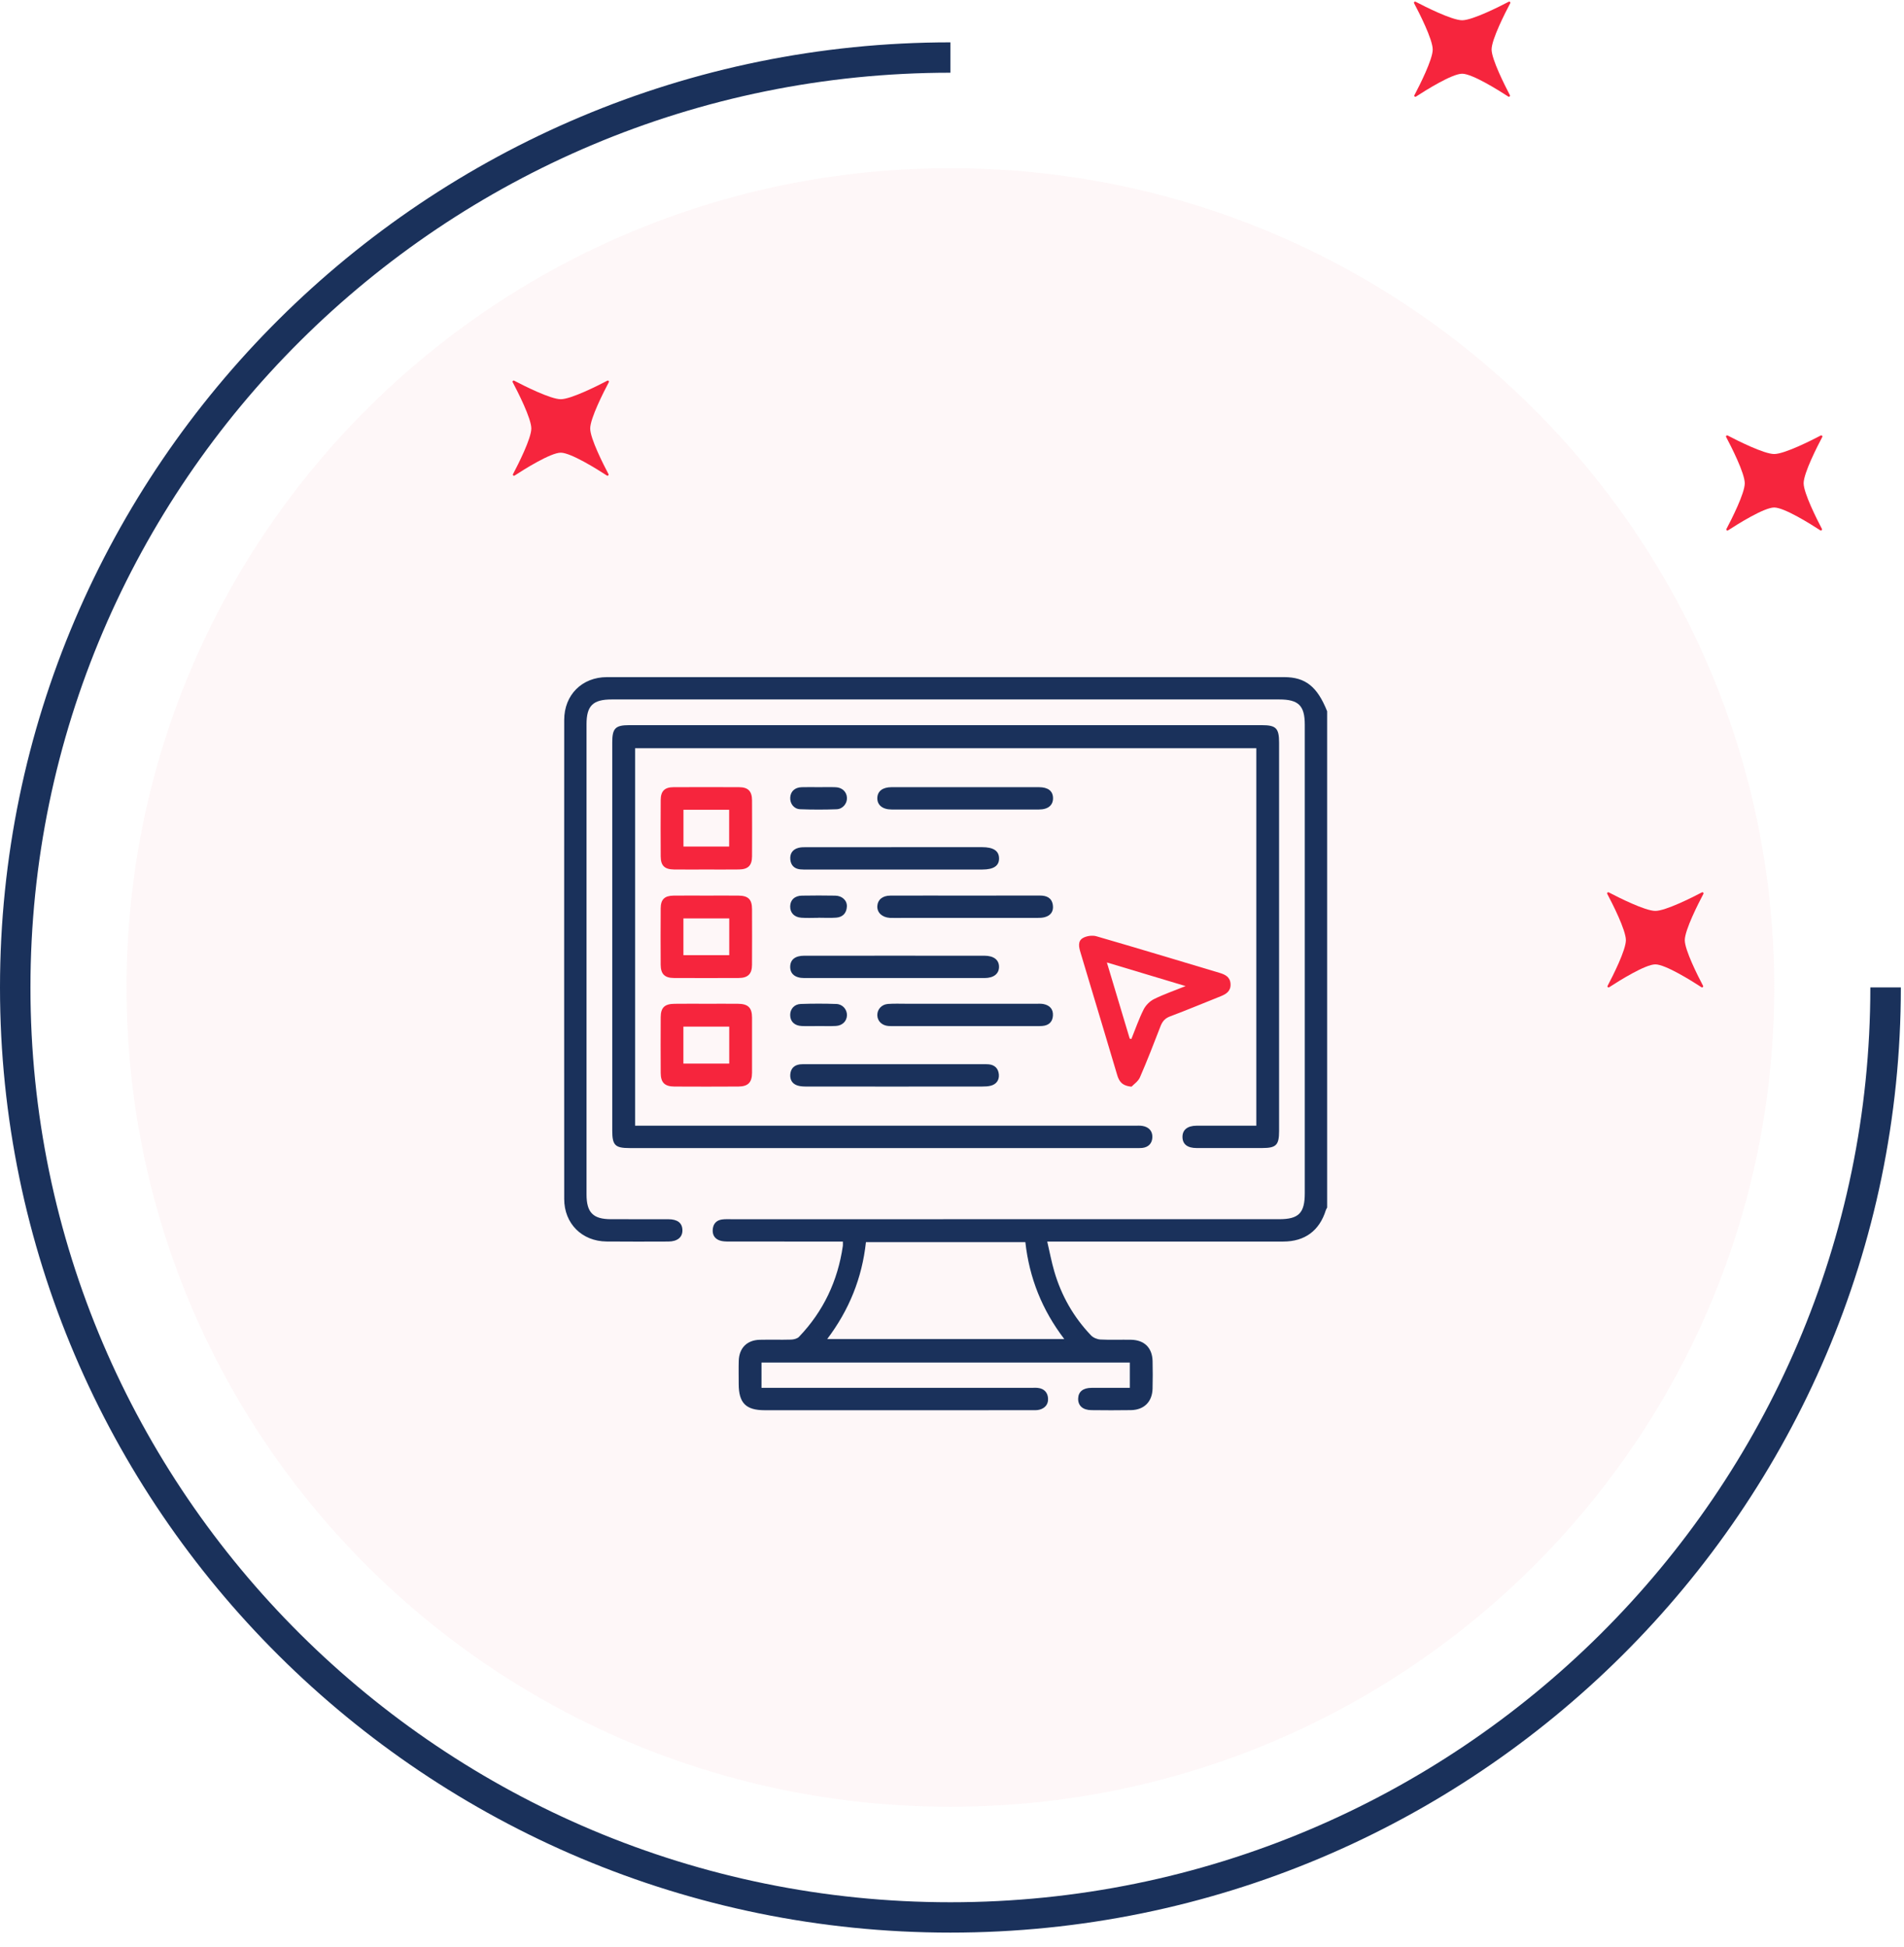 <svg xmlns="http://www.w3.org/2000/svg" width="135" height="138" viewBox="0 0 135 138" fill="none"><g opacity="0.48"><path opacity="0.48" d="M67.386 128.08C99.645 128.08 125.797 102.078 125.797 70.003C125.797 37.928 99.645 11.926 67.386 11.926C35.126 11.926 8.975 37.928 8.975 70.003C8.975 102.078 35.126 128.08 67.386 128.08Z" fill="#FBD9DE"></path></g><path d="M67.386 137.004C30.226 137.004 0 106.946 0 70.003C0 33.061 30.231 3.002 67.386 3.002V5.155C31.421 5.155 2.159 34.25 2.159 70.009C2.159 105.769 31.421 134.852 67.386 134.852C103.351 134.852 132.613 105.757 132.613 69.998H134.777C134.777 106.946 104.546 137.004 67.386 137.004Z" fill="#1A315B"></path><path d="M107.056 6.746C107.092 6.817 107.008 6.894 106.943 6.846C106.253 6.397 104.385 5.226 103.672 5.226C102.958 5.226 101.09 6.397 100.401 6.846C100.329 6.894 100.246 6.817 100.288 6.746C100.656 6.048 101.584 4.215 101.584 3.511C101.584 2.79 100.615 0.891 100.264 0.229C100.228 0.158 100.299 0.087 100.371 0.123C101.037 0.472 102.946 1.436 103.672 1.436C104.397 1.436 106.306 0.472 106.973 0.123C107.044 0.087 107.115 0.158 107.08 0.229C106.729 0.891 105.759 2.79 105.759 3.511C105.765 4.215 106.693 6.048 107.056 6.746Z" fill="#F6253D"></path><path d="M129.181 37.496C129.216 37.567 129.133 37.644 129.068 37.597C128.378 37.148 126.51 35.977 125.797 35.977C125.083 35.977 123.215 37.148 122.525 37.597C122.454 37.644 122.371 37.567 122.412 37.496C122.781 36.799 123.709 34.965 123.709 34.262C123.709 33.54 122.74 31.642 122.389 30.98C122.353 30.909 122.424 30.838 122.496 30.873C123.162 31.222 125.071 32.186 125.797 32.186C126.522 32.186 128.431 31.222 129.097 30.873C129.169 30.838 129.24 30.909 129.205 30.98C128.854 31.642 127.884 33.54 127.884 34.262C127.89 34.965 128.818 36.799 129.181 37.496Z" fill="#F6253D"></path><path d="M43.144 33.611C43.179 33.682 43.096 33.759 43.031 33.712C42.341 33.262 40.473 32.091 39.759 32.091C39.046 32.091 37.178 33.262 36.488 33.712C36.417 33.759 36.334 33.682 36.375 33.611C36.744 32.913 37.672 31.08 37.672 30.376C37.672 29.655 36.702 27.757 36.351 27.094C36.316 27.023 36.387 26.953 36.459 26.988C37.125 27.337 39.034 28.301 39.759 28.301C40.485 28.301 42.394 27.337 43.06 26.988C43.132 26.953 43.203 27.023 43.167 27.094C42.816 27.757 41.847 29.655 41.847 30.376C41.847 31.08 42.775 32.913 43.144 33.611Z" fill="#F6253D"></path><path d="M120.753 69.885C120.789 69.956 120.705 70.033 120.64 69.986C119.95 69.536 118.083 68.365 117.369 68.365C116.655 68.365 114.788 69.536 114.098 69.986C114.026 70.033 113.943 69.956 113.985 69.885C114.354 69.187 115.281 67.354 115.281 66.65C115.281 65.929 114.312 64.031 113.961 63.368C113.925 63.297 113.997 63.226 114.068 63.262C114.734 63.611 116.643 64.575 117.369 64.575C118.095 64.575 120.004 63.611 120.67 63.262C120.741 63.226 120.813 63.297 120.777 63.368C120.426 64.031 119.457 65.929 119.457 66.65C119.457 67.354 120.384 69.187 120.753 69.885Z" fill="#F6253D"></path><path d="M94.099 85.605C94.067 85.667 94.026 85.726 94.006 85.79C93.554 87.244 92.521 88.014 90.985 88.015C85.649 88.018 80.315 88.016 74.979 88.016C74.773 88.016 74.567 88.016 74.253 88.016C74.43 88.776 74.558 89.464 74.753 90.132C75.254 91.849 76.118 93.369 77.355 94.664C77.513 94.83 77.795 94.948 78.027 94.959C78.747 94.997 79.47 94.963 80.192 94.976C81.141 94.994 81.699 95.545 81.722 96.49C81.737 97.141 81.737 97.793 81.721 98.444C81.696 99.375 81.118 99.95 80.184 99.965C79.252 99.981 78.318 99.976 77.385 99.966C76.773 99.961 76.429 99.647 76.445 99.14C76.461 98.657 76.792 98.389 77.394 98.386C78.289 98.382 79.182 98.385 80.108 98.385C80.108 97.767 80.108 97.196 80.108 96.592C71.399 96.592 62.711 96.592 53.993 96.592C53.993 97.186 53.993 97.756 53.993 98.385C54.223 98.385 54.429 98.385 54.636 98.385C60.798 98.385 66.961 98.385 73.124 98.385C73.282 98.385 73.442 98.373 73.599 98.392C74.025 98.442 74.278 98.705 74.309 99.116C74.342 99.534 74.112 99.825 73.706 99.933C73.523 99.981 73.322 99.97 73.129 99.97C66.825 99.972 60.522 99.972 54.218 99.971C52.885 99.971 52.378 99.458 52.377 98.113C52.377 97.567 52.364 97.02 52.38 96.475C52.406 95.561 52.963 94.998 53.874 94.978C54.612 94.961 55.352 94.987 56.091 94.965C56.283 94.959 56.528 94.898 56.651 94.77C58.384 92.96 59.403 90.798 59.761 88.321C59.772 88.239 59.762 88.153 59.762 88.016C59.542 88.016 59.353 88.016 59.163 88.016C56.662 88.016 54.162 88.017 51.661 88.013C51.453 88.013 51.232 88.006 51.039 87.942C50.655 87.814 50.493 87.512 50.54 87.115C50.584 86.738 50.809 86.505 51.184 86.451C51.408 86.419 51.64 86.431 51.869 86.431C64.81 86.43 77.752 86.43 90.694 86.43C92.081 86.43 92.513 85.995 92.513 84.595C92.513 73.52 92.513 62.445 92.513 51.37C92.513 50.021 92.07 49.584 90.703 49.584C74.926 49.584 59.15 49.584 43.373 49.584C42.04 49.584 41.587 50.029 41.587 51.339C41.587 62.449 41.587 73.56 41.587 84.671C41.587 85.959 42.05 86.429 43.322 86.43C44.678 86.431 46.033 86.427 47.39 86.432C48.037 86.434 48.371 86.696 48.386 87.192C48.402 87.704 48.037 88.011 47.386 88.014C45.924 88.018 44.464 88.026 43.002 88.011C41.26 87.993 40.005 86.737 40.004 84.999C39.998 73.677 39.999 62.355 40.004 51.033C40.006 49.263 41.264 48.003 43.034 48.002C59.04 47.999 75.045 48 91.05 48.002C92.564 48.002 93.401 48.677 94.099 50.422C94.099 62.151 94.099 73.878 94.099 85.605ZM72.701 88.057C68.905 88.057 65.164 88.057 61.398 88.057C61.123 90.602 60.206 92.865 58.653 94.924C64.293 94.924 69.837 94.924 75.46 94.924C73.88 92.854 72.985 90.593 72.701 88.057Z" fill="#1A315B"></path><path d="M89.077 79.803C89.077 70.861 89.077 61.976 89.077 53.042C74.404 53.042 59.735 53.042 45.03 53.042C45.03 61.955 45.03 70.851 45.03 79.803C45.281 79.803 45.505 79.803 45.73 79.803C57.297 79.803 68.865 79.803 80.433 79.803C80.627 79.803 80.825 79.786 81.013 79.819C81.452 79.895 81.719 80.174 81.706 80.616C81.694 81.052 81.433 81.329 80.981 81.379C80.824 81.396 80.664 81.387 80.505 81.387C68.55 81.387 56.595 81.387 44.64 81.387C43.611 81.387 43.411 81.186 43.411 80.15C43.411 70.977 43.411 61.803 43.411 52.63C43.411 51.632 43.63 51.407 44.616 51.407C59.565 51.407 74.513 51.407 89.461 51.407C90.482 51.407 90.692 51.623 90.692 52.657C90.692 61.83 90.692 71.004 90.692 80.177C90.692 81.177 90.484 81.385 89.489 81.385C87.939 81.387 86.39 81.388 84.84 81.385C84.197 81.383 83.858 81.121 83.842 80.625C83.826 80.107 84.183 79.805 84.837 79.802C86.052 79.798 87.267 79.801 88.482 79.801C88.67 79.803 88.86 79.803 89.077 79.803Z" fill="#1A315B"></path><path d="M80.23 77.034C79.526 76.974 79.337 76.625 79.207 76.19C78.544 73.952 77.869 71.716 77.198 69.481C77.001 68.825 76.806 68.169 76.609 67.514C76.497 67.146 76.405 66.723 76.769 66.504C77.029 66.348 77.445 66.289 77.736 66.372C80.653 67.215 83.558 68.098 86.469 68.966C86.881 69.089 87.229 69.265 87.25 69.762C87.272 70.257 86.95 70.468 86.547 70.628C85.355 71.099 84.176 71.601 82.974 72.048C82.601 72.186 82.416 72.408 82.282 72.756C81.814 73.967 81.346 75.18 80.827 76.37C80.7 76.663 80.379 76.874 80.23 77.034ZM80.101 73.63C80.14 73.638 80.18 73.645 80.219 73.653C80.501 72.956 80.747 72.241 81.082 71.571C81.231 71.273 81.518 70.978 81.817 70.83C82.504 70.489 83.236 70.239 84.064 69.904C82.155 69.331 80.368 68.796 78.481 68.229C79.044 70.109 79.573 71.87 80.101 73.63Z" fill="#F6253D"></path><path d="M50.1 71.157C50.84 71.157 51.578 71.152 52.319 71.158C53.044 71.164 53.319 71.432 53.322 72.139C53.327 73.442 53.327 74.746 53.322 76.049C53.319 76.731 53.044 77.019 52.363 77.025C50.849 77.035 49.334 77.034 47.82 77.026C47.129 77.022 46.851 76.745 46.846 76.068C46.838 74.748 46.838 73.427 46.846 72.105C46.851 71.426 47.126 71.166 47.829 71.16C48.585 71.15 49.343 71.157 50.1 71.157ZM48.455 75.4C49.586 75.4 50.649 75.4 51.705 75.4C51.705 74.501 51.705 73.647 51.705 72.776C50.607 72.776 49.543 72.776 48.455 72.776C48.455 73.666 48.455 74.521 48.455 75.4Z" fill="#F6253D"></path><path d="M50.062 61.64C49.305 61.64 48.548 61.647 47.791 61.638C47.124 61.631 46.851 61.371 46.846 60.719C46.837 59.381 46.837 58.043 46.846 56.706C46.851 56.079 47.129 55.807 47.753 55.804C49.301 55.798 50.851 55.798 52.4 55.804C53.046 55.806 53.319 56.087 53.322 56.746C53.328 58.066 53.328 59.386 53.322 60.706C53.319 61.358 53.043 61.63 52.386 61.637C51.61 61.647 50.835 61.64 50.062 61.64ZM48.46 57.404C48.46 58.304 48.46 59.155 48.46 60.012C49.567 60.012 50.641 60.012 51.699 60.012C51.699 59.117 51.699 58.266 51.699 57.404C50.611 57.404 49.562 57.404 48.46 57.404Z" fill="#F6253D"></path><path d="M50.084 63.489C50.841 63.489 51.598 63.482 52.355 63.49C53.051 63.496 53.318 63.758 53.321 64.441C53.326 65.761 53.327 67.082 53.32 68.402C53.317 69.045 53.029 69.328 52.376 69.331C50.844 69.338 49.313 69.338 47.781 69.331C47.13 69.328 46.849 69.049 46.844 68.397C46.836 67.059 46.835 65.721 46.845 64.384C46.851 63.758 47.121 63.499 47.759 63.491C48.535 63.481 49.31 63.489 50.084 63.489ZM48.457 67.713C49.554 67.713 50.631 67.713 51.706 67.713C51.706 66.824 51.706 65.971 51.706 65.105C50.61 65.105 49.548 65.105 48.457 65.105C48.457 65.988 48.457 66.84 48.457 67.713Z" fill="#F6253D"></path><path d="M63.461 67.75C65.572 67.75 67.683 67.749 69.795 67.751C70.455 67.752 70.832 68.041 70.834 68.536C70.836 69.034 70.456 69.334 69.802 69.334C65.544 69.336 61.285 69.336 57.027 69.334C56.371 69.334 56.014 69.034 56.028 68.517C56.041 68.024 56.387 67.752 57.021 67.751C59.167 67.749 61.314 67.75 63.461 67.75Z" fill="#1A315B"></path><path d="M63.414 77.028C61.338 77.028 59.262 77.03 57.186 77.025C56.977 77.025 56.759 77.017 56.562 76.958C56.176 76.841 55.999 76.547 56.035 76.149C56.072 75.749 56.305 75.511 56.705 75.455C56.844 75.436 56.986 75.443 57.127 75.443C61.332 75.443 65.536 75.443 69.741 75.443C69.864 75.443 69.988 75.439 70.111 75.451C70.544 75.494 70.787 75.761 70.822 76.169C70.855 76.558 70.655 76.855 70.266 76.962C70.067 77.017 69.85 77.024 69.642 77.024C67.566 77.029 65.49 77.028 63.414 77.028Z" fill="#1A315B"></path><path d="M63.426 61.641C61.368 61.641 59.309 61.641 57.251 61.641C57.075 61.641 56.897 61.648 56.723 61.628C56.323 61.581 56.082 61.348 56.038 60.947C55.992 60.523 56.187 60.224 56.596 60.109C56.794 60.053 57.014 60.058 57.223 60.058C61.358 60.056 65.492 60.056 69.627 60.056C70.431 60.056 70.825 60.312 70.836 60.841C70.847 61.375 70.457 61.641 69.656 61.641C67.578 61.641 65.501 61.641 63.426 61.641Z" fill="#1A315B"></path><path d="M68.436 55.803C70.178 55.803 71.921 55.802 73.663 55.804C74.306 55.806 74.648 56.068 74.663 56.56C74.679 57.076 74.318 57.386 73.667 57.386C70.182 57.389 66.698 57.389 63.213 57.386C62.57 57.385 62.189 57.063 62.205 56.563C62.221 56.084 62.583 55.806 63.21 55.804C64.951 55.801 66.694 55.803 68.436 55.803Z" fill="#1A315B"></path><path d="M68.423 72.742C66.77 72.742 65.115 72.742 63.462 72.742C63.303 72.742 63.144 72.747 62.986 72.733C62.527 72.695 62.21 72.381 62.204 71.966C62.198 71.555 62.508 71.203 62.963 71.17C63.4 71.138 63.843 71.157 64.282 71.157C67.344 71.157 70.405 71.156 73.468 71.157C73.643 71.157 73.823 71.144 73.994 71.179C74.428 71.269 74.684 71.538 74.657 71.993C74.632 72.444 74.362 72.691 73.913 72.731C73.756 72.745 73.597 72.741 73.439 72.741C71.766 72.742 70.095 72.742 68.423 72.742Z" fill="#1A315B"></path><path d="M68.45 63.489C70.209 63.489 71.969 63.492 73.728 63.486C74.207 63.485 74.573 63.644 74.65 64.152C74.717 64.591 74.51 64.906 74.069 65.021C73.902 65.065 73.721 65.07 73.547 65.07C70.151 65.073 66.756 65.072 63.36 65.072C63.272 65.072 63.184 65.075 63.096 65.069C62.538 65.031 62.181 64.693 62.205 64.233C62.228 63.787 62.571 63.493 63.12 63.491C64.895 63.484 66.672 63.489 68.45 63.489Z" fill="#1A315B"></path><path d="M57.999 72.738C57.613 72.738 57.226 72.752 56.841 72.735C56.331 72.712 56.03 72.414 56.027 71.96C56.024 71.532 56.313 71.188 56.779 71.172C57.619 71.144 58.463 71.142 59.304 71.173C59.751 71.189 60.064 71.571 60.052 71.976C60.039 72.393 59.727 72.708 59.262 72.731C58.842 72.752 58.42 72.736 57.999 72.736C57.999 72.737 57.999 72.738 57.999 72.738Z" fill="#1A315B"></path><path d="M58.042 55.804C58.446 55.804 58.85 55.791 59.254 55.807C59.715 55.825 60.033 56.136 60.052 56.555C60.07 56.959 59.758 57.353 59.316 57.369C58.457 57.4 57.596 57.401 56.737 57.367C56.287 57.349 56.007 56.968 56.03 56.539C56.054 56.106 56.351 55.823 56.833 55.806C57.235 55.792 57.639 55.804 58.042 55.804Z" fill="#1A315B"></path><path d="M58.025 65.064C57.621 65.064 57.216 65.088 56.815 65.058C56.306 65.021 56.016 64.7 56.027 64.248C56.037 63.796 56.34 63.503 56.858 63.493C57.647 63.479 58.436 63.479 59.226 63.493C59.716 63.503 60.068 63.838 60.046 64.266C60.023 64.734 59.751 65.019 59.285 65.053C58.867 65.084 58.444 65.059 58.023 65.059C58.025 65.061 58.025 65.062 58.025 65.064Z" fill="#1A315B"></path></svg>